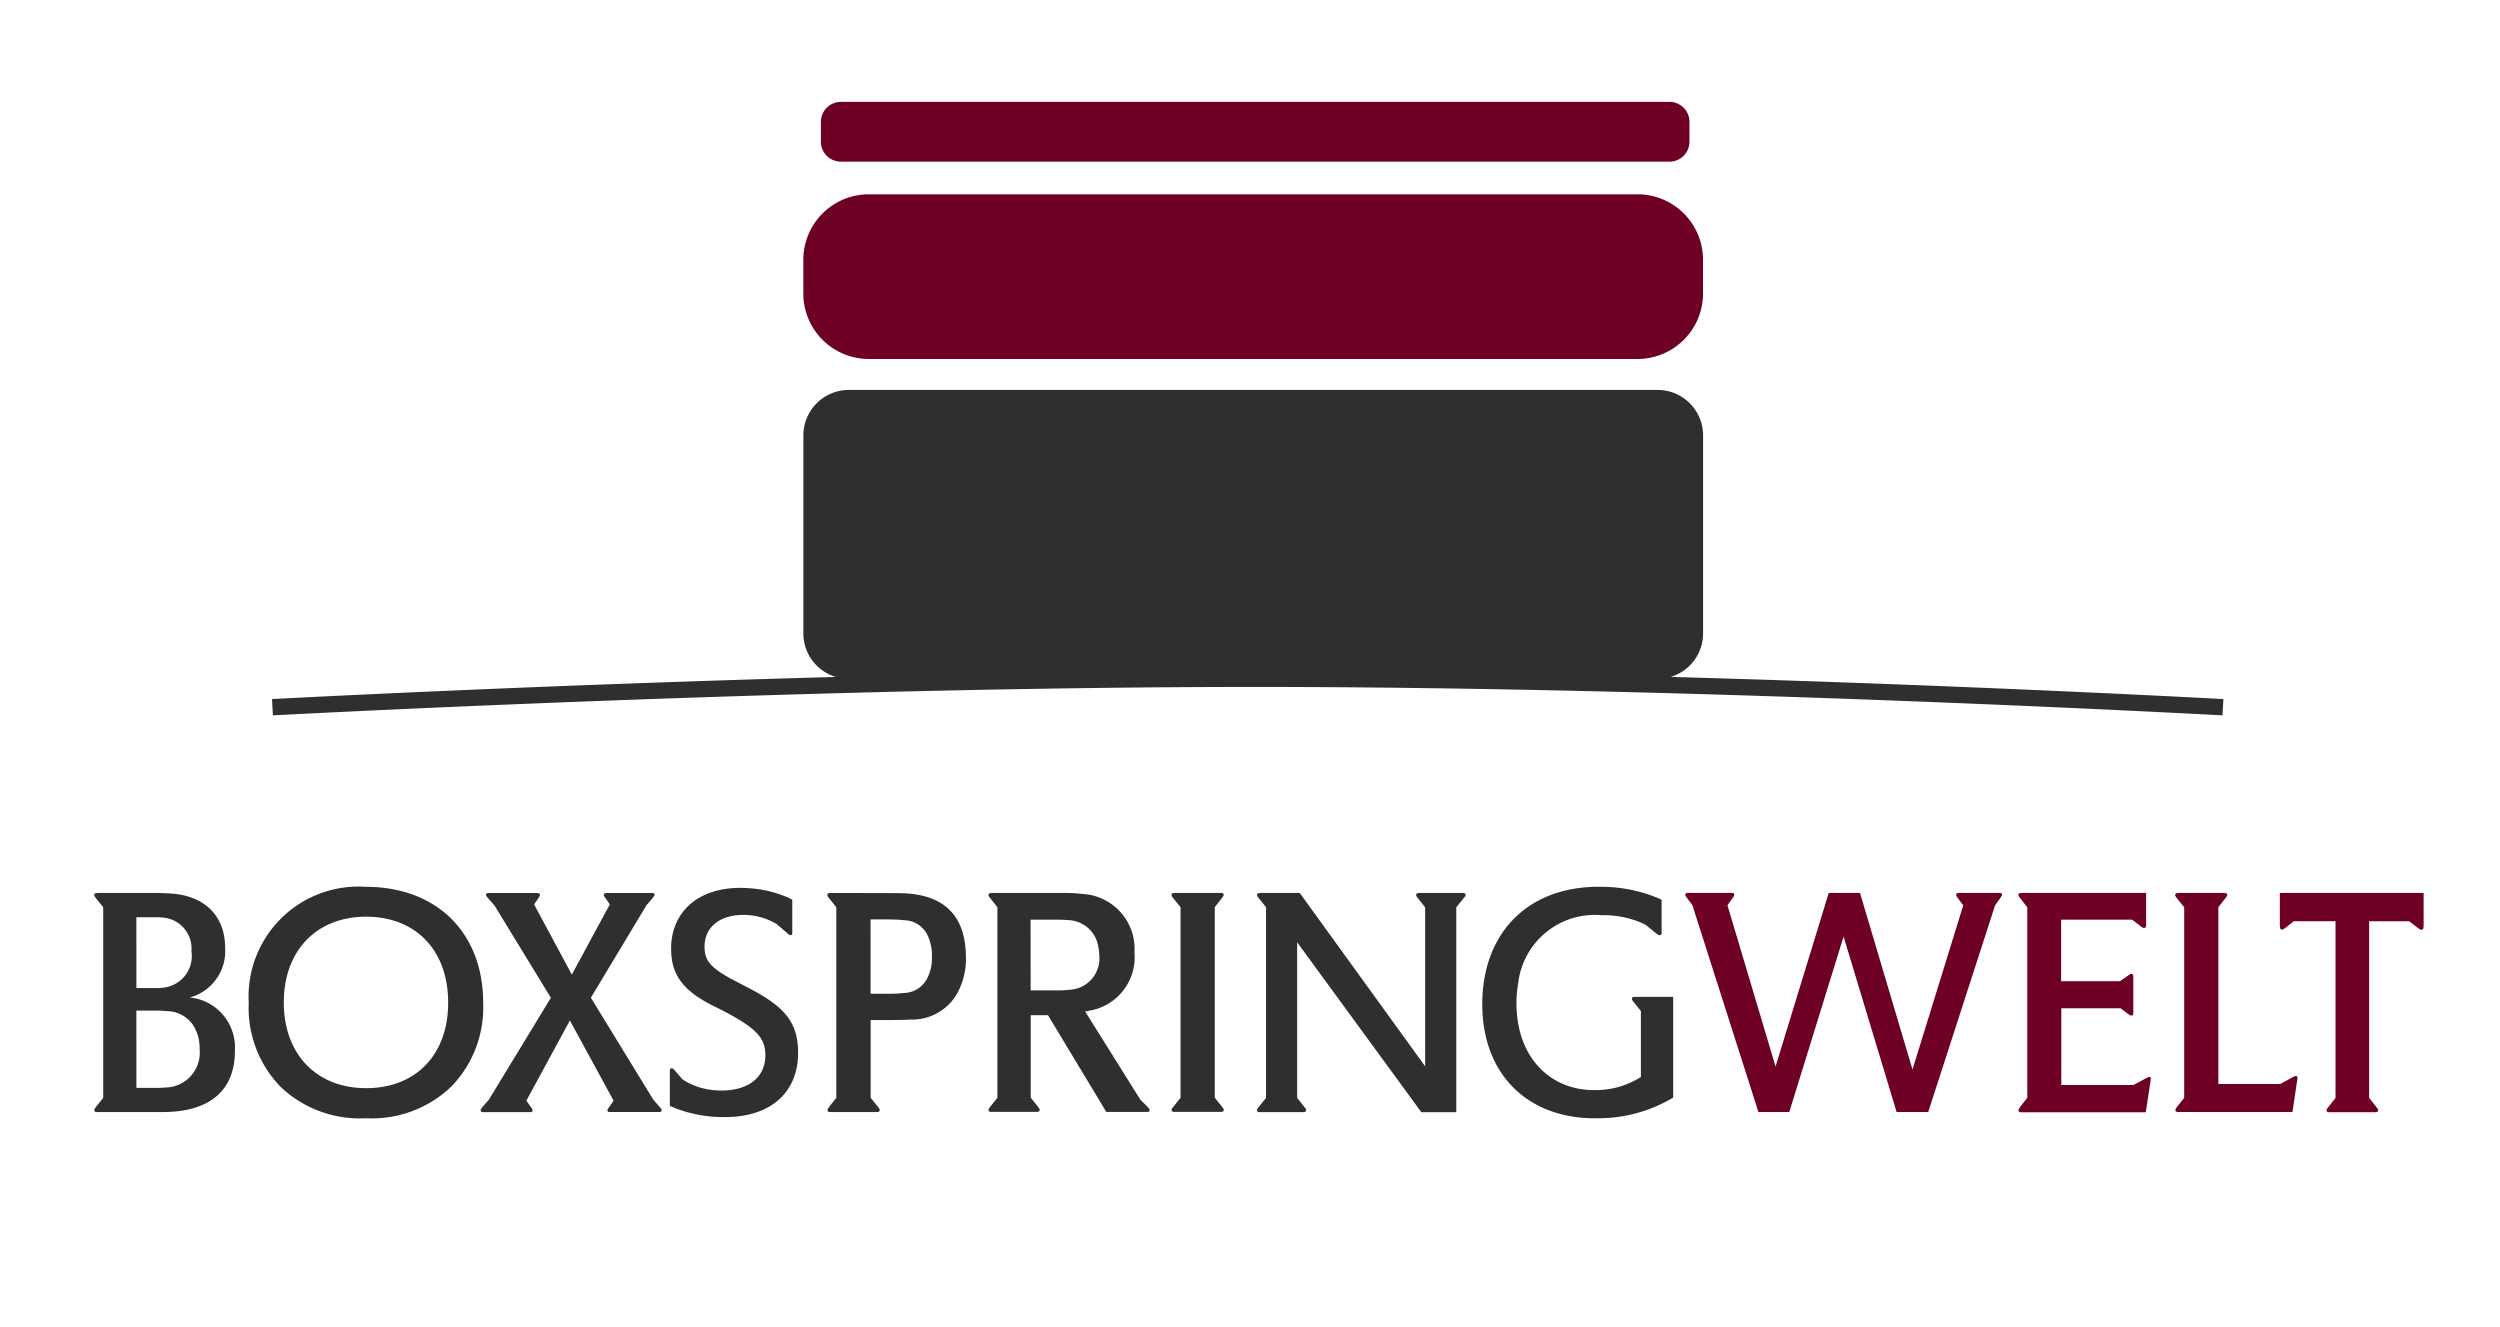 <svg xmlns="http://www.w3.org/2000/svg" xmlns:xlink="http://www.w3.org/1999/xlink" width="162" height="86" viewBox="0 0 162 86">
  <defs>
    <clipPath id="clip-Logo_BXW">
      <rect width="162" height="86"/>
    </clipPath>
  </defs>
  <g id="Logo_BXW" data-name="Logo BXW" clip-path="url(#clip-Logo_BXW)">
    <g id="Boxspringwelt" transform="translate(-9.521 -0.092)">
      <rect id="Rechteck_1706" data-name="Rechteck 1706" width="182.026" height="79.249" transform="translate(0 0)" fill="none"/>
      <g id="Gruppe_1216" data-name="Gruppe 1216" transform="translate(15.627 6.692)">
        <g id="Gruppe_1215" data-name="Gruppe 1215" transform="translate(0 0)">
          <g id="Gruppe_1212" data-name="Gruppe 1212" transform="translate(0 50.849)">
            <path id="Pfad_4192" data-name="Pfad 4192" d="M24.59,109.012l.492-.622V96.043L24.57,95.4l-.025-.033-.025-.052-.02-.054v-.048l.029-.047.016-.013a.193.193,0,0,1,.107-.028l.077-.009h3.937l.7.028c2.3.121,3.613,1.46,3.618,3.534a3.122,3.122,0,0,1-1.988,3.113l-.15.045-.147.042.159.031.158.028a3.247,3.247,0,0,1,2.6,3.351c.028,2.435-1.41,3.869-4.195,4.012-.107.007-.224.012-.336.012H24.634l-.061-.016-.041-.025-.029-.047v-.049l.017-.052.033-.049.02-.032Zm2.642-7.734h1.439a1.944,1.944,0,0,0,.24-.02A2.065,2.065,0,0,0,30.8,98.885a2.01,2.01,0,0,0-1.947-2.179c-.074-.009-.147-.012-.214-.016H27.231Zm0,6.47h1.349l.261-.006c.085,0,.175-.012.259-.02a2.256,2.256,0,0,0,2.228-2.479,2.772,2.772,0,0,0-.373-1.483,2.064,2.064,0,0,0-1.694-.984l-.55-.036H27.231Z" transform="translate(-24.5 -94.701)" fill="#2f2f31"/>
            <path id="Pfad_4193" data-name="Pfad 4193" d="M37.975,102.118a7.124,7.124,0,0,1,7.6-7.536c4.621.008,7.6,3.02,7.589,7.531a7.352,7.352,0,0,1-2.081,5.43,7.447,7.447,0,0,1-5.515,2.035,7.445,7.445,0,0,1-5.515-2.02,7.333,7.333,0,0,1-2.081-5.439Zm2.271-.045c0,3.4,2.159,5.556,5.338,5.556s5.325-2.134,5.312-5.569c-.012-3.415-2.142-5.537-5.312-5.542s-5.338,2.154-5.338,5.555Z" transform="translate(-27.961 -94.565)" fill="#2f2f31"/>
            <path id="Pfad_4194" data-name="Pfad 4194" d="M58.326,108.964l.4-.455,4.016-6.6-3.657-5.987-.452-.511-.033-.042-.036-.057-.024-.05v-.047l.016-.045.036-.033.052-.011.077-.007h3.1l.064.009h.057l.049.02.028.036.016.049-.007.057L62,95.345l-.035.062-.31.45,2.444,4.549,2.463-4.549-.321-.454-.036-.057a.214.214,0,0,1-.037-.1l.009-.045.019-.036.048-.029.062-.008.064-.009h2.98l.049.012.04.031.02.05v.047l-.029.058-.036.052-.061.073-.4.475-3.6,5.987,4.041,6.6.464.535.04.052.029.048.016.054-.009.045-.019.036-.054.028-.057.009H66.528l-.057-.007-.036-.029-.028-.052v-.049l.025-.057.041-.064.065-.089.268-.386-2.833-5.2-2.821,5.2.337.471.036.048.024.052.013.058-.013.045-.024.032-.052.024-.062.009H58.33l-.052-.009-.049-.018-.029-.041-.012-.049.012-.057.033-.057.047-.061Z" transform="translate(-33.151 -94.701)" fill="#2f2f31"/>
            <path id="Pfad_4195" data-name="Pfad 4195" d="M74.684,108.807v-2.325l.016-.057.033-.035.052-.03h.047l.054.03.052.043.041.041.516.6.16.107.028.016a4.486,4.486,0,0,0,1.81.582,5.921,5.921,0,0,0,.643.028c1.776-.041,2.744-.964,2.738-2.277,0-1.071-.5-1.7-2.532-2.784q-.238-.129-.474-.244l-.2-.1c-2.142-1.025-2.907-2.107-2.9-3.805,0-2.3,1.687-3.943,4.531-3.922a8.314,8.314,0,0,1,.83.048,7.269,7.269,0,0,1,2.289.614l.2.1v2.2l-.016.054-.025.028-.045.02h-.044l-.057-.025-.058-.036-.089-.077-.708-.609-.214-.107a4.123,4.123,0,0,0-1.956-.458c-1.6.016-2.484.881-2.472,2.085.009.842.337,1.285,1.679,2.035l1.277.666c2.356,1.233,3.093,2.273,3.106,4.122.017,2.5-1.687,4.182-4.694,4.191a8.628,8.628,0,0,1-3.434-.643l-.089-.045Z" transform="translate(-37.385 -94.589)" fill="#2f2f31"/>
            <path id="Pfad_4196" data-name="Pfad 4196" d="M88.506,109.012l.492-.621V96.043l-.52-.655-.016-.024-.029-.049-.016-.054v-.048l.029-.047.016-.013a.187.187,0,0,1,.107-.028l.077-.009h.078L93,95.126l.422.012c.142.008.281.016.419.031,2.3.248,3.534,1.566,3.556,4.07a4.612,4.612,0,0,1-.618,2.479,3.366,3.366,0,0,1-3.028,1.6c-.107.009-.214.017-.321.02l-.776.013h-1.43v5.04l.514.633.032.049.029.045.016.054-.007.048-.029.047-.017.013a.214.214,0,0,1-.107.032h-3.1l-.061-.016-.036-.025-.029-.052v-.044l.016-.054.029-.049Zm2.714-7.364H92.6l.4-.017.358-.032a1.74,1.74,0,0,0,1.516-.922,2.82,2.82,0,0,0,.321-1.415,3.064,3.064,0,0,0-.273-1.386,1.714,1.714,0,0,0-1.483-.992l-.5-.04-.5-.013H91.218Z" transform="translate(-40.912 -94.701)" fill="#2f2f31"/>
            <path id="Pfad_4197" data-name="Pfad 4197" d="M102.54,109.013l.5-.621V96.043l-.5-.635-.033-.044-.028-.049-.017-.054v-.048l.029-.047.016-.013a.187.187,0,0,1,.107-.028l.077-.009h4.532a10.051,10.051,0,0,1,1.325.065,3.563,3.563,0,0,1,3.375,3.785,3.517,3.517,0,0,1-2.972,3.788l-.224.045,3.573,5.707.5.5.057.064.026.04.02.065v.045l-.02.043-.033.029-.065.016h-2.687l-3.78-6.271H105.2v5.345l.511.643.025.04.028.045.016.054v.048l-.029.047-.02.013a.2.2,0,0,1-.107.032h-3.032l-.057-.016-.041-.025-.029-.047v-.048l.013-.049.032-.054.025-.032Zm2.656-7.584h1.937l.276-.011c.077-.008.159-.012.236-.025a2.035,2.035,0,0,0,1.992-2.29,2.653,2.653,0,0,0-.06-.507,2.035,2.035,0,0,0-2-1.721c-.086-.006-.166-.015-.252-.019l-.535-.009h-1.6Z" transform="translate(-44.515 -94.702)" fill="#2f2f31"/>
            <path id="Pfad_4198" data-name="Pfad 4198" d="M118.506,109.012l.5-.621V96.043l-.512-.643-.028-.033-.026-.052-.02-.054v-.048l.028-.047.016-.013a.2.2,0,0,1,.107-.028l.076-.009h3.029l.057.015.04.028.028.045v.048l-.016.054-.025.045-.036.048-.5.635v12.348l.514.643.024.032.028.049.016.054v.048l-.028.047-.016.013a.234.234,0,0,1-.107.032h-3.1l-.061-.016-.041-.025-.028-.047v-.048l.015-.054.033-.049.02-.036Z" transform="translate(-48.613 -94.701)" fill="#2f2f31"/>
            <path id="Pfad_4199" data-name="Pfad 4199" d="M125.973,109.01l.492-.621V96.041l-.512-.643-.025-.033-.027-.052-.02-.054v-.048l.028-.047.016-.013a.194.194,0,0,1,.107-.028l.076-.009h2.541l8.126,11.234V96.041l-.513-.643-.025-.033-.028-.052-.016-.054v-.048l.03-.047.016-.013a.2.2,0,0,1,.107-.028l.077-.009h2.825l.057.012.052.025.032.041.017.045-.013.052-.028.048-.036.045-.535.66v13.28h-2.265l-8.047-11.011v10.084l.508.643.029.04.028.045.016.054v.048l-.033.047-.013.013a.23.23,0,0,1-.107.032h-2.905l-.062-.016-.04-.025-.028-.047v-.048l.016-.054.033-.049.02-.032Z" transform="translate(-50.532 -94.7)" fill="#2f2f31"/>
            <path id="Pfad_4200" data-name="Pfad 4200" d="M157.139,95.418V97.6l-.018.064-.033.036-.052.016h-.057l-.058-.028-.069-.045-.107-.078-.643-.524-.24-.114a6.188,6.188,0,0,0-2.606-.508,5,5,0,0,0-5.414,4.447,7.058,7.058,0,0,0-.107,1.236c-.009,3.552,2.219,5.707,5.14,5.65a5.434,5.434,0,0,0,2.728-.733l.1-.057.094-.057v-4.274l-.529-.662-.024-.04-.026-.055-.008-.052.016-.045.033-.035a.2.2,0,0,1,.107-.033h2.524v6.523l-.081.052-.077.045a9.442,9.442,0,0,1-4.747,1.248c-4.493.077-7.5-2.838-7.466-7.462.031-4.683,3.106-7.626,7.727-7.536a9.606,9.606,0,0,1,3.679.739l.107.049Z" transform="translate(-55.573 -94.563)" fill="#2f2f31"/>
            <path id="Pfad_4201" data-name="Pfad 4201" d="M163.5,95.117h2.788l.049.012.036.031.02.05v.047l-.02.066-.032.045-.07.1-.316.448,3.116,10.45,3.446-11.25h2.027l3.4,11.446,3.288-10.638-.387-.524-.036-.054-.025-.052-.012-.057.009-.045.02-.036.052-.025.061-.007.061-.009h2.658l.054.012.038.031.02.05v.047l-.025.061-.042.062-.06.089-.321.448-4.333,13.393h-2.049l-3.436-11.364-3.519,11.364h-2l-4.276-13.393-.387-.524-.036-.054-.028-.052-.013-.057.009-.045.024-.036.049-.025.062-.007.064-.009Z" transform="translate(-60.121 -94.702)" fill="#6e0027"/>
            <path id="Pfad_4202" data-name="Pfad 4202" d="M192.343,109.012l.492-.621V96.043l-.5-.635-.033-.048-.025-.045-.02-.054v-.048l.028-.047.015-.013a.189.189,0,0,1,.107-.028l.076-.009h8.051v2.11a.247.247,0,0,1-.028.107l-.041.035-.045.02-.062-.009-.057-.024-.065-.041-.057-.041-.548-.428h-4.605v3.988h3.813l.577-.4.077-.05.057-.024h.048l.058.02.024.03.016.057.009.045v2.417l-.012.052-.02.045-.041.029-.052.008a.262.262,0,0,1-.107-.036l-.057-.037-.058-.04-.483-.362h-3.836v4.971h4.674l.878-.468.045-.024.1-.03.045.009.037.029.016.036v.106l-.321,2.11h-8.124l-.061-.016-.036-.025-.028-.047v-.048l.017-.054.031-.049.021-.032Z" transform="translate(-67.572 -94.701)" fill="#6e0027"/>
            <path id="Pfad_4203" data-name="Pfad 4203" d="M206.022,109.012l.492-.621V96.043L206,95.4l-.025-.033-.025-.052-.02-.054v-.048l.029-.047.016-.013a.19.19,0,0,1,.107-.028l.078-.009h3.015l.061.015.036.028.028.045.009.048-.02.054-.025.045-.036.048-.5.635v11.459h4l.878-.467.048-.024.1-.029.045.009.036.025.016.037v.108l-.321,2.159h-7.455l-.061-.016-.04-.025-.029-.047v-.048l.016-.054.033-.049.02-.032Z" transform="translate(-71.085 -94.701)" fill="#6e0027"/>
            <path id="Pfad_4204" data-name="Pfad 4204" d="M215.054,97.213v-2.1h9.317v2.142l-.009.1a.173.173,0,0,1-.033.1l-.041.033-.045.015-.06-.007-.057-.026-.061-.04-.057-.041-.577-.438h-2.59V108.4l.509.643.028.04.026.045.02.054v.048l-.032.047-.016.013a.2.2,0,0,1-.107.032h-3.061l-.057-.016-.042-.025-.028-.047v-.048l.016-.054.025-.041.033-.049.507-.643V96.945h-2.7l-.564.448-.07.045-.056.032-.062.02h-.05l-.044-.026-.016-.015a.184.184,0,0,1-.033-.1l-.007-.1Z" transform="translate(-73.427 -94.702)" fill="#6e0027"/>
          </g>
          <g id="Gruppe_1214" data-name="Gruppe 1214" transform="translate(11.521)">
            <g id="Gruppe_1213" data-name="Gruppe 1213" transform="translate(35.57)">
              <path id="Pfad_4205" data-name="Pfad 4205" d="M144.139,28.72a1.3,1.3,0,0,1-1.3,1.3H89.156a1.3,1.3,0,0,1-1.3-1.3V27.443a1.3,1.3,0,0,1,1.3-1.3h53.686a1.3,1.3,0,0,1,1.3,1.3Z" transform="translate(-87.86 -26.143)" fill="#6e0027"/>
            </g>
            <path id="Pfad_4206" data-name="Pfad 4206" d="M130.626,69.851a2.94,2.94,0,0,0,2.107-2.8V54.2a2.947,2.947,0,0,0-2.945-2.945H77.376A2.947,2.947,0,0,0,74.431,54.2V67.046a2.939,2.939,0,0,0,2.107,2.808C56.553,70.4,40,71.286,40,71.286l.057,1.057h0c.021,0,8.556-.459,20.792-.921S89,70.5,103.694,70.5s30.372.459,42.373.922,20.3.921,20.322.921l.06-1.056S150.333,70.4,130.626,69.851Z" transform="translate(-40 -32.587)" fill="#2f2f31"/>
            <path id="Pfad_4207" data-name="Pfad 4207" d="M4.245,0H54.06A4.243,4.243,0,0,1,58.3,4.243V6.426a4.245,4.245,0,0,1-4.245,4.245H4.243A4.243,4.243,0,0,1,0,6.432V4.245A4.245,4.245,0,0,1,4.245,0Z" transform="translate(34.429 5.991)" fill="#6e0027"/>
          </g>
        </g>
      </g>
    </g>
  </g>
</svg>
